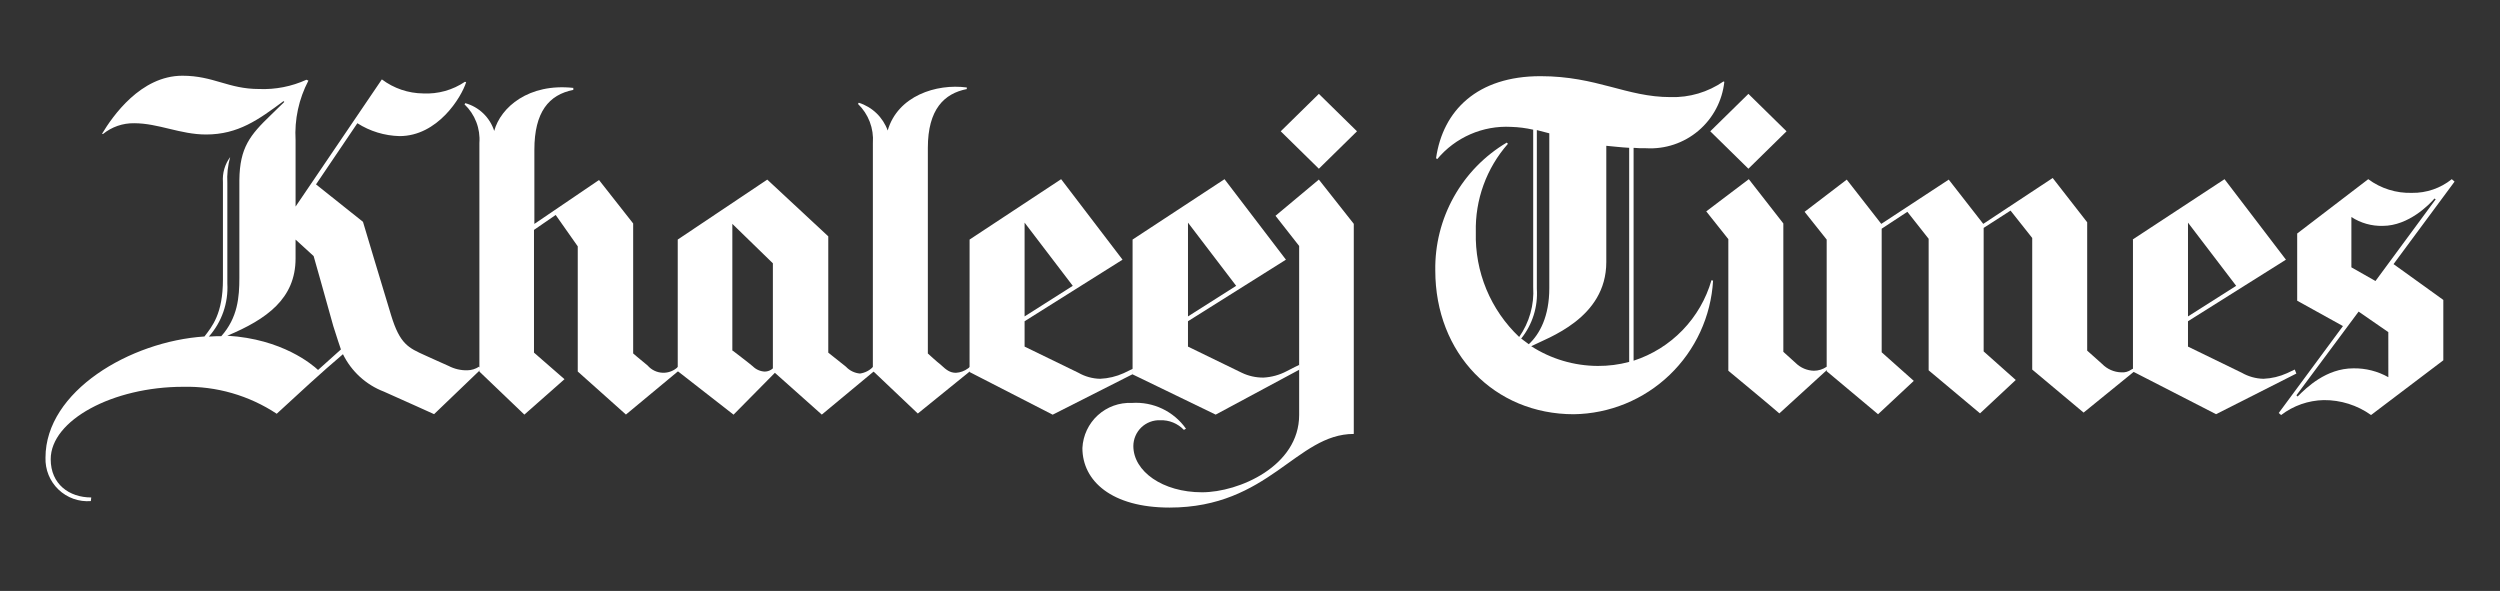 <svg width="330" height="78" viewBox="0 0 330 78" fill="none" xmlns="http://www.w3.org/2000/svg">
<rect x="0" y="0" width="330" height="78" fill="#333333" stroke="none"/>
<g clip-path="url(#clip0_504_76)">
<path d="M115.22 18.873C115.288 17.922 115.148 16.968 114.808 16.077C114.468 15.187 113.938 14.382 113.254 13.72L113.36 13.561C114.235 13.837 115.034 14.311 115.695 14.947C116.357 15.583 116.864 16.363 117.176 17.227C118.502 12.658 123.588 11.011 127.616 11.546V11.759C124.649 12.338 122.476 14.414 122.476 19.515V46.66C122.476 46.66 123.748 47.829 124.119 48.094C124.914 48.839 125.391 49.209 126.186 49.209C126.761 49.176 127.313 48.975 127.776 48.63C127.858 48.552 127.946 48.481 128.04 48.418L128.305 48.79L121.152 54.586L115.217 48.955L115.22 18.873Z" fill="white"/>
<path d="M89.778 48.779L89.513 48.407C89.245 48.673 88.924 48.881 88.572 49.018C88.22 49.155 87.843 49.218 87.465 49.203C87.088 49.188 86.717 49.096 86.377 48.931C86.036 48.767 85.733 48.535 85.486 48.248C84.374 47.345 83.578 46.654 83.578 46.654V29.498L79.068 23.761L70.537 29.557V19.782C70.537 14.788 72.445 12.505 75.677 11.867V11.602C69.794 10.964 66.086 14.152 65.237 17.282C64.953 16.402 64.456 15.607 63.79 14.967C63.124 14.327 62.31 13.863 61.421 13.616L61.315 13.775C61.999 14.426 62.531 15.221 62.87 16.104C63.211 16.986 63.35 17.933 63.28 18.876V49.049L69.215 54.729L74.514 50.054L70.487 46.547V30.346L73.349 28.375L76.263 32.519V49.04L82.623 54.72L89.778 48.779Z" fill="white"/>
<path d="M179.123 17.331L174.09 22.272L169.056 17.331L174.09 12.391L179.123 17.331ZM156.549 56.588C155.748 55.454 154.669 54.545 153.416 53.949C152.163 53.354 150.779 53.092 149.395 53.188C147.745 53.114 146.132 53.698 144.91 54.813C143.688 55.928 142.957 57.484 142.877 59.139C142.877 63.495 146.745 67 154.376 67C167.518 67 171.121 57.279 178.699 57.279V29.547L174.088 23.703L168.366 28.484L171.488 32.468V54.78C171.488 61.526 163.539 64.981 158.664 64.981C153.47 64.981 149.602 62.218 149.602 58.872C149.605 58.413 149.699 57.958 149.881 57.537C150.062 57.115 150.326 56.734 150.657 56.416C150.989 56.099 151.38 55.852 151.809 55.69C152.238 55.527 152.695 55.453 153.152 55.472C153.733 55.451 154.312 55.554 154.85 55.774C155.388 55.994 155.874 56.325 156.275 56.747L156.549 56.588Z" fill="white"/>
<path d="M41.982 48.836L45.002 46.127C44.896 45.808 44.473 44.586 43.995 43.045C42.988 39.38 41.399 33.802 41.399 33.802L39.015 31.624V34.114C39.015 39.426 35.199 42.135 30.007 44.315C37.266 44.74 41.241 48.14 41.983 48.836M40.711 10.641C39.444 13.058 38.858 15.776 39.016 18.502V27.267L50.405 10.479C51.98 11.665 53.893 12.315 55.863 12.334C57.818 12.431 59.751 11.891 61.374 10.794L61.533 10.847C60.897 12.865 57.77 17.966 52.736 17.966C50.762 17.916 48.838 17.329 47.172 16.266L41.714 24.34L47.914 29.281C47.914 29.281 50.563 38.152 51.624 41.606C52.789 45.431 53.903 45.909 56.134 46.918C57.034 47.344 57.935 47.715 59.207 48.299C59.975 48.701 60.832 48.901 61.698 48.879C62.245 48.867 62.777 48.701 63.235 48.401L63.5 48.72L57.299 54.669C57.299 54.669 53.431 52.916 50.675 51.694C48.315 50.792 46.384 49.027 45.271 46.754C42.568 49.037 39.23 52.119 36.527 54.616C32.869 52.198 28.562 50.956 24.181 51.057C14.908 51.057 6.694 55.462 6.694 60.619C6.694 63.913 9.132 65.665 12.046 65.665L11.993 66.143C11.213 66.205 10.43 66.101 9.693 65.839C8.956 65.576 8.283 65.16 7.717 64.619C7.152 64.077 6.707 63.422 6.412 62.696C6.117 61.97 5.978 61.189 6.005 60.406C6.005 51.641 17.186 45.053 26.99 44.416C27.997 43.087 29.427 41.441 29.427 36.873V24.028C29.341 22.852 29.68 21.683 30.381 20.735V20.735C30.068 21.858 29.943 23.025 30.01 24.188V37.416C30.153 39.985 29.277 42.505 27.573 44.428C27.944 44.428 28.266 44.375 28.633 44.375H29.211C31.384 41.931 31.596 39.222 31.596 36.672V23.761C31.649 19.458 33.026 17.811 35.728 15.208C36.364 14.57 37.054 13.933 37.53 13.455L37.424 13.349C34.138 15.792 31.436 17.754 27.197 17.754C23.805 17.754 20.891 16.266 17.715 16.266C16.211 16.241 14.747 16.748 13.582 17.7L13.475 17.647C14.852 15.362 18.563 9.996 24.073 9.996C28.206 9.996 30.114 11.749 34.195 11.749C36.346 11.838 38.487 11.419 40.447 10.527L40.711 10.641Z" fill="white"/>
<path d="M135.246 41.767L141.606 37.73L135.246 29.389V41.767ZM127.986 31.621L140.068 23.652L148.175 34.277L135.246 42.404V45.751C135.246 45.751 140.492 48.301 142.347 49.204C143.22 49.704 144.203 49.978 145.209 50C146.287 49.955 147.347 49.702 148.331 49.256C148.967 48.937 149.55 48.676 149.55 48.676V49.372L138.952 54.738L127.982 49.106L127.986 31.621Z" fill="white"/>
<path d="M288.815 41.767L295.175 37.73L288.815 29.389V41.767ZM281.502 31.621L293.637 23.652L301.744 34.277L288.814 42.404V45.751C288.814 45.751 294.06 48.301 295.915 49.204C296.788 49.704 297.772 49.978 298.777 50C299.855 49.955 300.915 49.702 301.899 49.256C302.111 49.149 302.906 48.778 302.906 48.778L303.118 49.309L292.52 54.674L281.551 49.044V31.621H281.502Z" fill="white"/>
<path d="M156.814 41.767L163.174 37.73L156.814 29.389V41.767ZM149.501 31.621L161.636 23.652L169.743 34.277L156.813 42.404V45.751C156.813 45.751 162.059 48.301 163.914 49.204C164.807 49.633 165.786 49.851 166.776 49.842C167.85 49.785 168.899 49.495 169.85 48.992C170.428 48.673 171.545 48.142 171.545 48.142V48.78L160.469 54.73L149.5 49.417L149.501 31.621Z" fill="white"/>
<path d="M89.461 31.622L101.278 23.707L109.332 31.197V46.549C109.332 46.549 110.551 47.506 111.663 48.404C112.147 48.924 112.807 49.245 113.513 49.307C114.182 49.216 114.8 48.897 115.262 48.404L115.58 48.83L108.478 54.727L102.285 49.21L96.827 54.735L89.461 48.993V31.622ZM96.721 46.284C96.721 46.284 98.947 47.983 99.37 48.355C99.795 48.777 100.362 49.025 100.96 49.051C101.353 49.043 101.73 48.892 102.02 48.626V34.757L96.669 29.551V46.284H96.721Z" fill="white"/>
<path d="M261.79 29.552L257.233 23.708L248.329 29.552L243.771 23.708L238.207 27.958L241.121 31.623V48.999L247.904 54.679L252.62 50.274L248.381 46.502V30.189L251.772 27.958L254.581 31.517V48.883L261.364 54.563L266.081 50.158L261.842 46.386V30.084L265.392 27.799L268.253 31.411V48.782L275.036 54.462L281.766 48.991L281.554 48.672L281.343 48.779C280.96 49.058 280.49 49.19 280.018 49.151C279.057 49.126 278.144 48.726 277.474 48.036C276.944 47.558 275.508 46.283 275.508 46.283V29.34L270.956 23.496L261.79 29.552Z" fill="white"/>
<path d="M324.002 23.974L315.947 34.863L322.518 39.59V47.559L312.979 54.783C311.154 53.482 308.966 52.793 306.727 52.813C304.693 52.857 302.727 53.547 301.109 54.783L300.791 54.518L309.27 43.041L303.229 39.695V30.823L312.608 23.652C314.278 24.888 316.315 25.524 318.39 25.458C320.295 25.485 322.149 24.846 323.636 23.652L324.002 23.974ZM321.511 26.31L321.352 26.204C320.716 26.948 317.961 29.816 314.516 29.816C313.052 29.853 311.612 29.445 310.383 28.647V35.288L313.563 37.093L321.511 26.31ZM315.257 43.84L311.336 41.131L303.126 52.181L303.284 52.34C304.45 51.171 307.047 48.621 310.65 48.621C312.263 48.595 313.854 48.998 315.261 49.789L315.257 43.84Z" fill="white"/>
<path d="M225.225 27.902L230.842 23.652L235.401 29.496V46.442C235.401 46.442 236.355 47.291 237.044 47.929C237.684 48.554 238.535 48.914 239.428 48.938C240.034 48.938 240.625 48.753 241.123 48.408C241.177 48.461 241.335 48.673 241.335 48.673L234.87 54.57C233.916 53.72 228.14 48.94 228.14 48.94V31.568L225.225 27.902ZM230.789 12.391L225.754 17.331L230.789 22.272L235.823 17.331L230.789 12.391Z" fill="white"/>
<path d="M210.919 48.303C212.314 48.312 213.704 48.133 215.051 47.772V19.511C213.991 19.457 212.667 19.298 212.031 19.245V34.598C212.031 42.035 204.294 44.584 202.122 45.701C204.747 47.39 207.799 48.293 210.919 48.303M201.804 45.434C203.235 44.106 204.507 41.769 204.507 38.05V17.598C204.082 17.491 203.235 17.279 202.863 17.172V38.108C203.022 40.485 202.285 42.836 200.797 44.694C201.062 44.907 201.539 45.225 201.804 45.439M227.611 10.802C227.34 13.314 226.116 15.625 224.193 17.256C222.269 18.888 219.793 19.715 217.277 19.567C216.729 19.578 216.181 19.56 215.634 19.514V47.613C218.084 46.82 220.302 45.437 222.094 43.585C223.887 41.733 225.198 39.468 225.914 36.989L226.126 37.042C225.853 41.768 223.804 46.214 220.393 49.486C216.982 52.758 212.461 54.614 207.74 54.679C197.247 54.679 189.458 46.657 189.458 35.714C189.403 32.314 190.246 28.961 191.903 25.994C193.56 23.027 195.97 20.552 198.89 18.822L199.048 18.981C196.212 22.199 194.698 26.375 194.809 30.668C194.739 33.244 195.213 35.806 196.199 38.187C197.186 40.567 198.662 42.711 200.532 44.48C201.878 42.559 202.531 40.236 202.382 37.893V17.12C201.425 16.901 200.449 16.776 199.468 16.748C197.625 16.649 195.785 16.981 194.093 17.719C192.4 18.456 190.902 19.579 189.718 20.998L189.558 20.891C190.459 14.57 195.016 10.055 203.336 10.055C210.808 10.055 214.677 12.817 220.506 12.817C222.998 12.893 225.448 12.168 227.501 10.75L227.611 10.802Z" fill="white"/>
</g>
<defs>
<clipPath id="clip0_504_76">
<rect width="318" height="57" fill="white" transform="translate(6 10)"/>
</clipPath>
</defs>
</svg>

